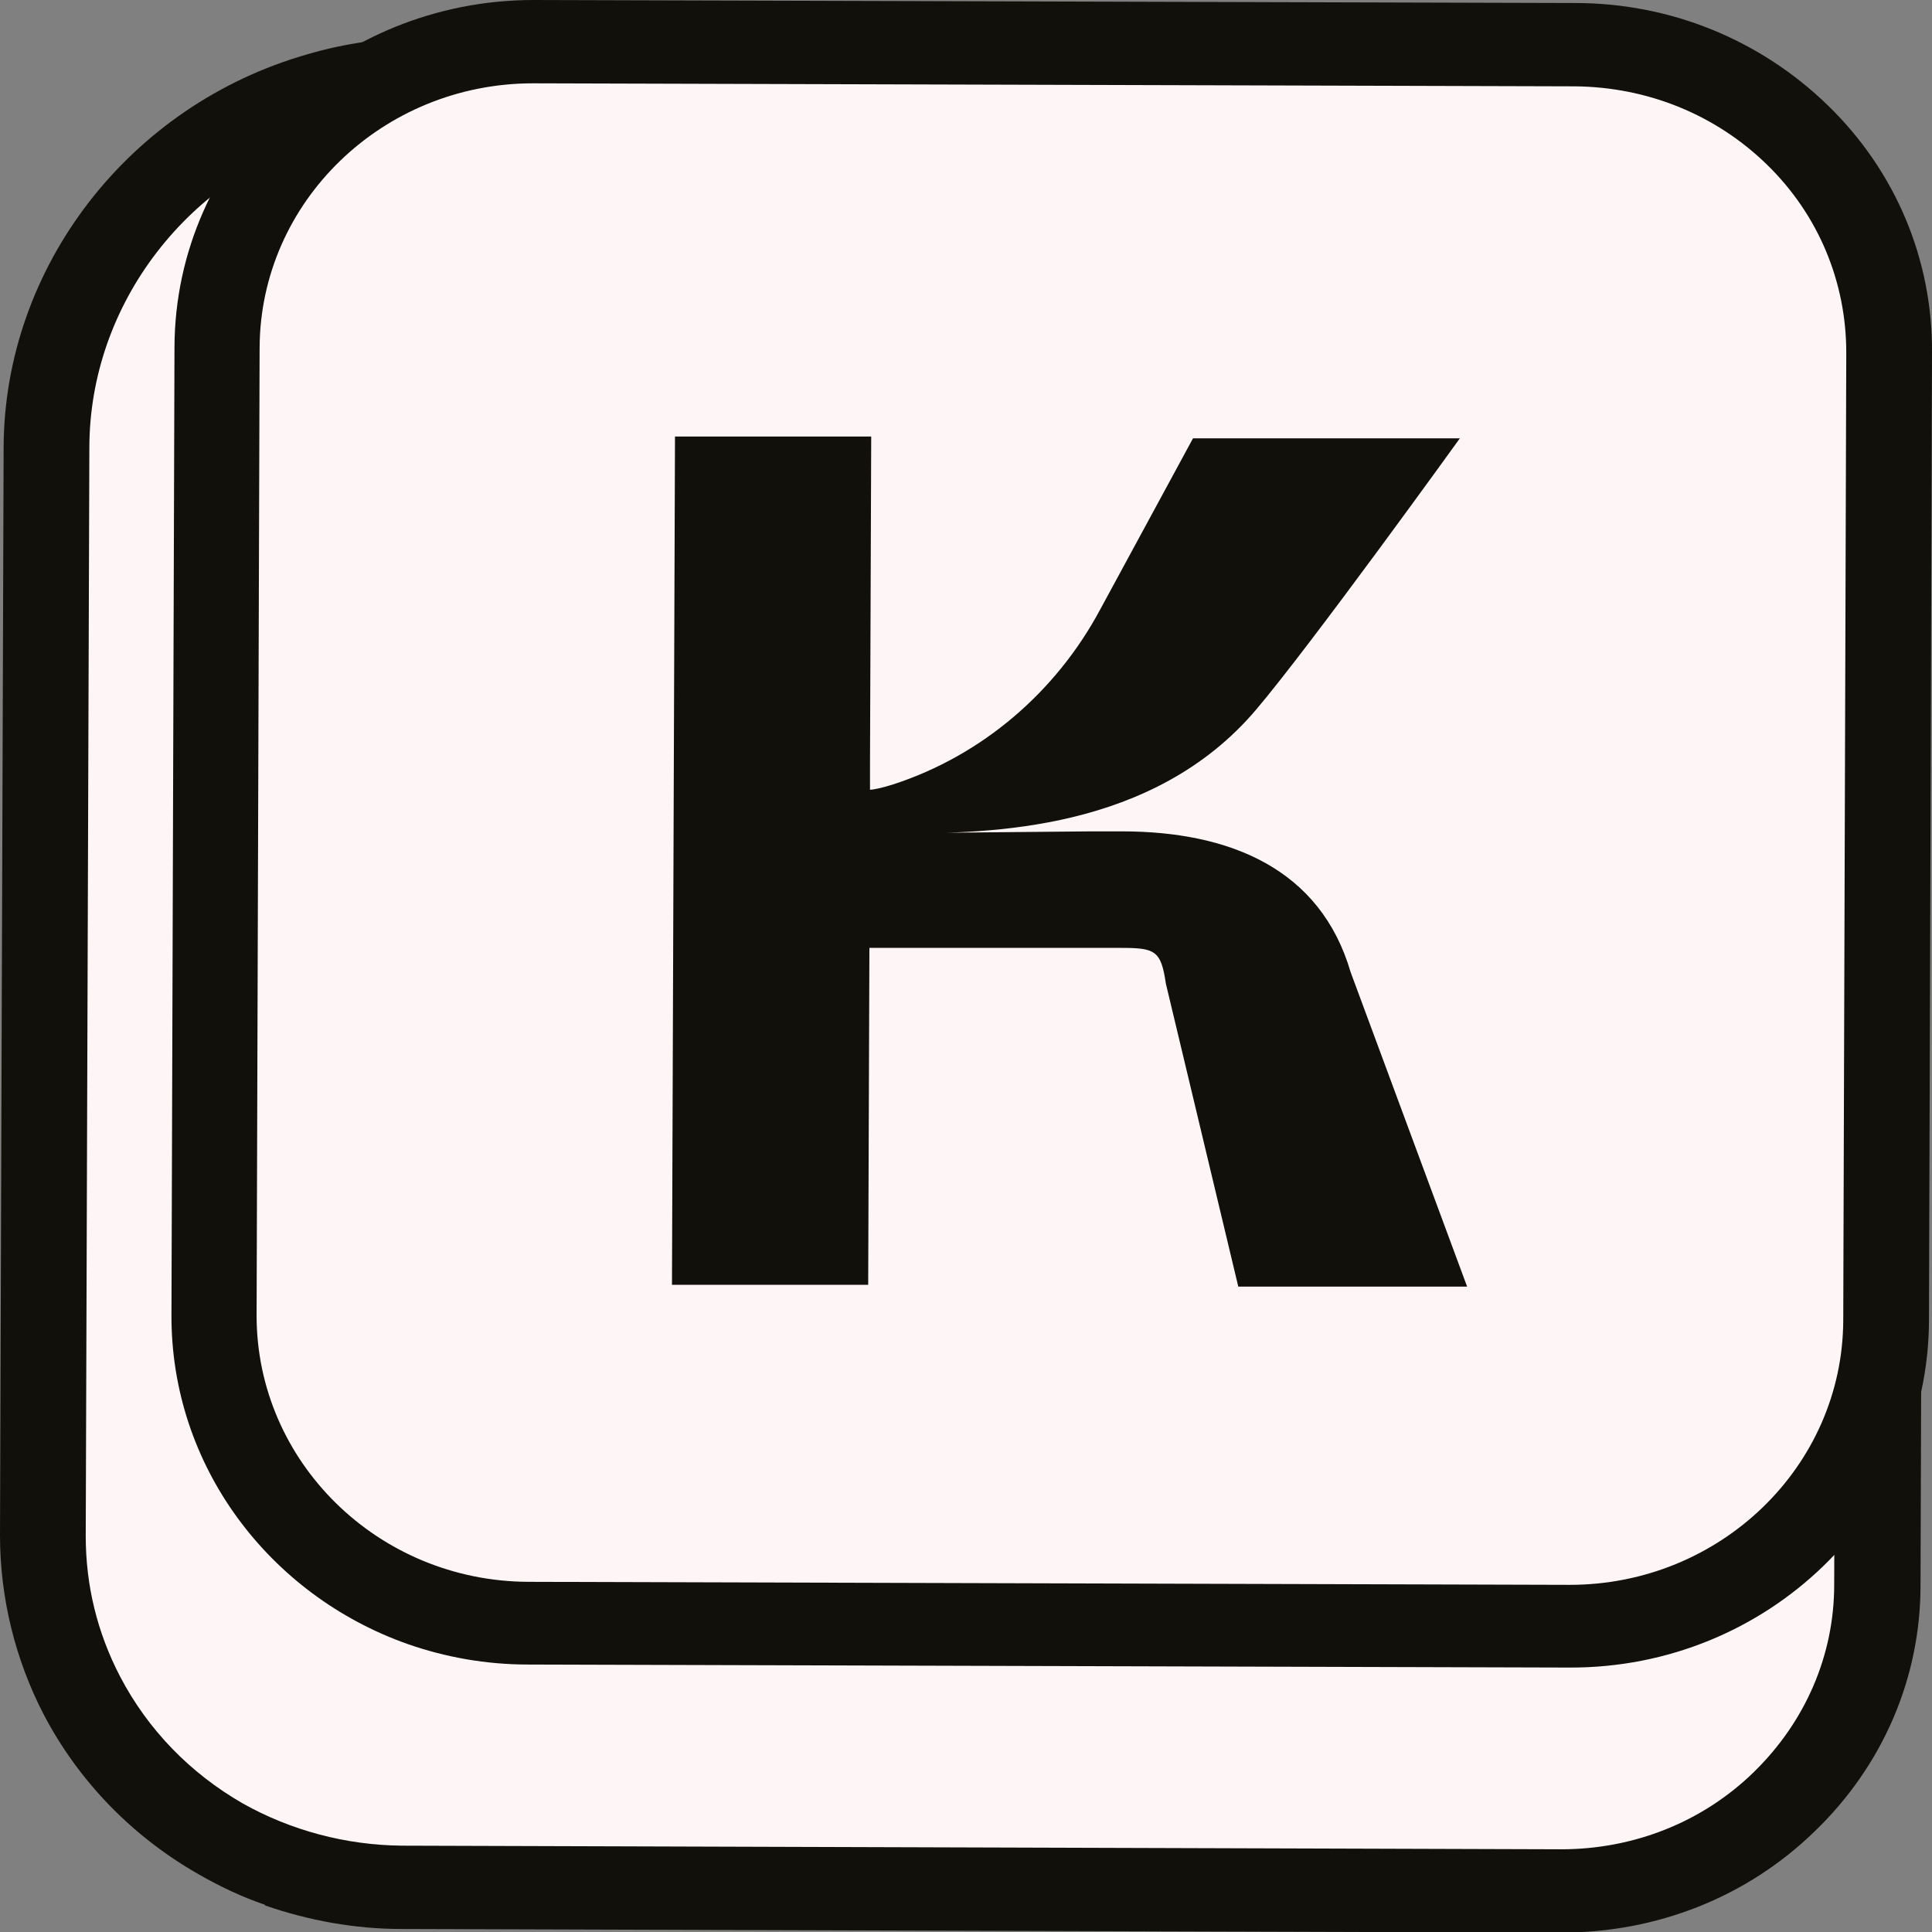 <?xml version="1.0" encoding="UTF-8"?>
<svg id="Camada_1" xmlns="http://www.w3.org/2000/svg" version="1.1" viewBox="0 0 32 32">
  <rect x="0" y="0" width="32" height="32" fill="#808080" stroke="none"/>
  <!-- Generator: Adobe Illustrator 29.8.0, SVG Export Plug-In . SVG Version: 2.1.1 Build 28)  -->
  <defs>
    <style>
      .st0 {
        fill: #12100b;
      }

      .st1 {
        fill: #fef5f6;
      }
    </style>
  </defs>
  <g>
    <g>
      <path class="st1" d="M31.16,7.51l-.06,18.74c0,2.8-2.35,5.07-5.24,5.06l-19.21-.06c-1.09,0-2.11-.29-2.99-.79-.98-.56-1.79-1.39-2.31-2.38-.42-.79-.65-1.69-.64-2.64l.06-18.02c0-2.78,1.91-5.11,4.52-5.86.57-.16,1.18-.25,1.8-.25l17.79.06c3.48.01,6.29,2.76,6.28,6.15Z"/>
      <path class="st0" d="M4.39,31.55c-.38-.13-.74-.3-1.09-.5-1.11-.63-2-1.55-2.58-2.66C.25,27.48,0,26.46,0,25.43L.06,7.41C.07,4.42,2.14,1.74,5.09.9c.64-.19,1.32-.28,2-.28l17.79.06c1.87,0,3.63.72,4.95,2.01,1.32,1.29,2.04,3.01,2.04,4.83l-.06,18.74c0,1.54-.63,2.99-1.75,4.07-1.12,1.09-2.61,1.68-4.2,1.68l-19.21-.06c-.77,0-1.54-.14-2.26-.39ZM26.77,2.38c-.6-.21-1.24-.32-1.89-.32l-17.79-.06c-.55,0-1.08.07-1.6.22C3.13,2.89,1.48,5.03,1.48,7.42l-.06,18.02c0,.82.19,1.6.57,2.33.46.88,1.16,1.6,2.03,2.1.8.45,1.71.69,2.63.7l19.21.06c1.2,0,2.34-.45,3.19-1.28.85-.83,1.33-1.93,1.33-3.1l.06-18.74h0c0-1.45-.57-2.82-1.62-3.85-.59-.58-1.29-1.01-2.05-1.28Z"/>
    </g>
    <g>
      <rect class="st1" x="3.57" y=".72" width="27.7" height="26.2" rx="5.15" ry="5.15" transform="translate(.05 -.06) rotate(.19)"/>
      <path class="st0" d="M6.75,27.23c-2.29-.81-3.92-2.95-3.91-5.45h0l.05-16.03C2.9,2.57,5.57,0,8.84,0l17.25.05c1.58,0,3.07.61,4.19,1.7,1.12,1.09,1.73,2.55,1.72,4.09l-.05,16.03c-.01,3.18-2.68,5.76-5.95,5.75l-17.25-.05c-.7,0-1.37-.12-2-.34ZM4.25,21.79c0,2.42,2.01,4.4,4.5,4.41l17.25.05c2.49,0,4.52-1.96,4.53-4.38l.05-16.03c0-1.17-.46-2.28-1.31-3.11-.85-.83-1.98-1.29-3.19-1.3l-17.25-.05c-2.49,0-4.52,1.96-4.53,4.38l-.05,16.03Z"/>
    </g>
  </g>
  <path class="st0" d="M19.78,7.26h4.4s-2.47,3.43-3.38,4.5c-1.7,2-4.41,2.05-5.92,2.04l3.19-.03h.51c1.79,0,3.29.62,3.79,2.33l1.93,5.21h-3.79s-1.2-5.02-1.2-5.02c-.08-.55-.18-.59-.75-.59h-4.16s-.02,5.58-.02,5.58h-3.25s.05-14.05.05-14.05h3.25s-.02,5.41-.02,5.41v.44c.06,0,.2-.03.39-.09,1.47-.48,2.69-1.53,3.42-2.89l1.54-2.84Z"/>
</svg>
